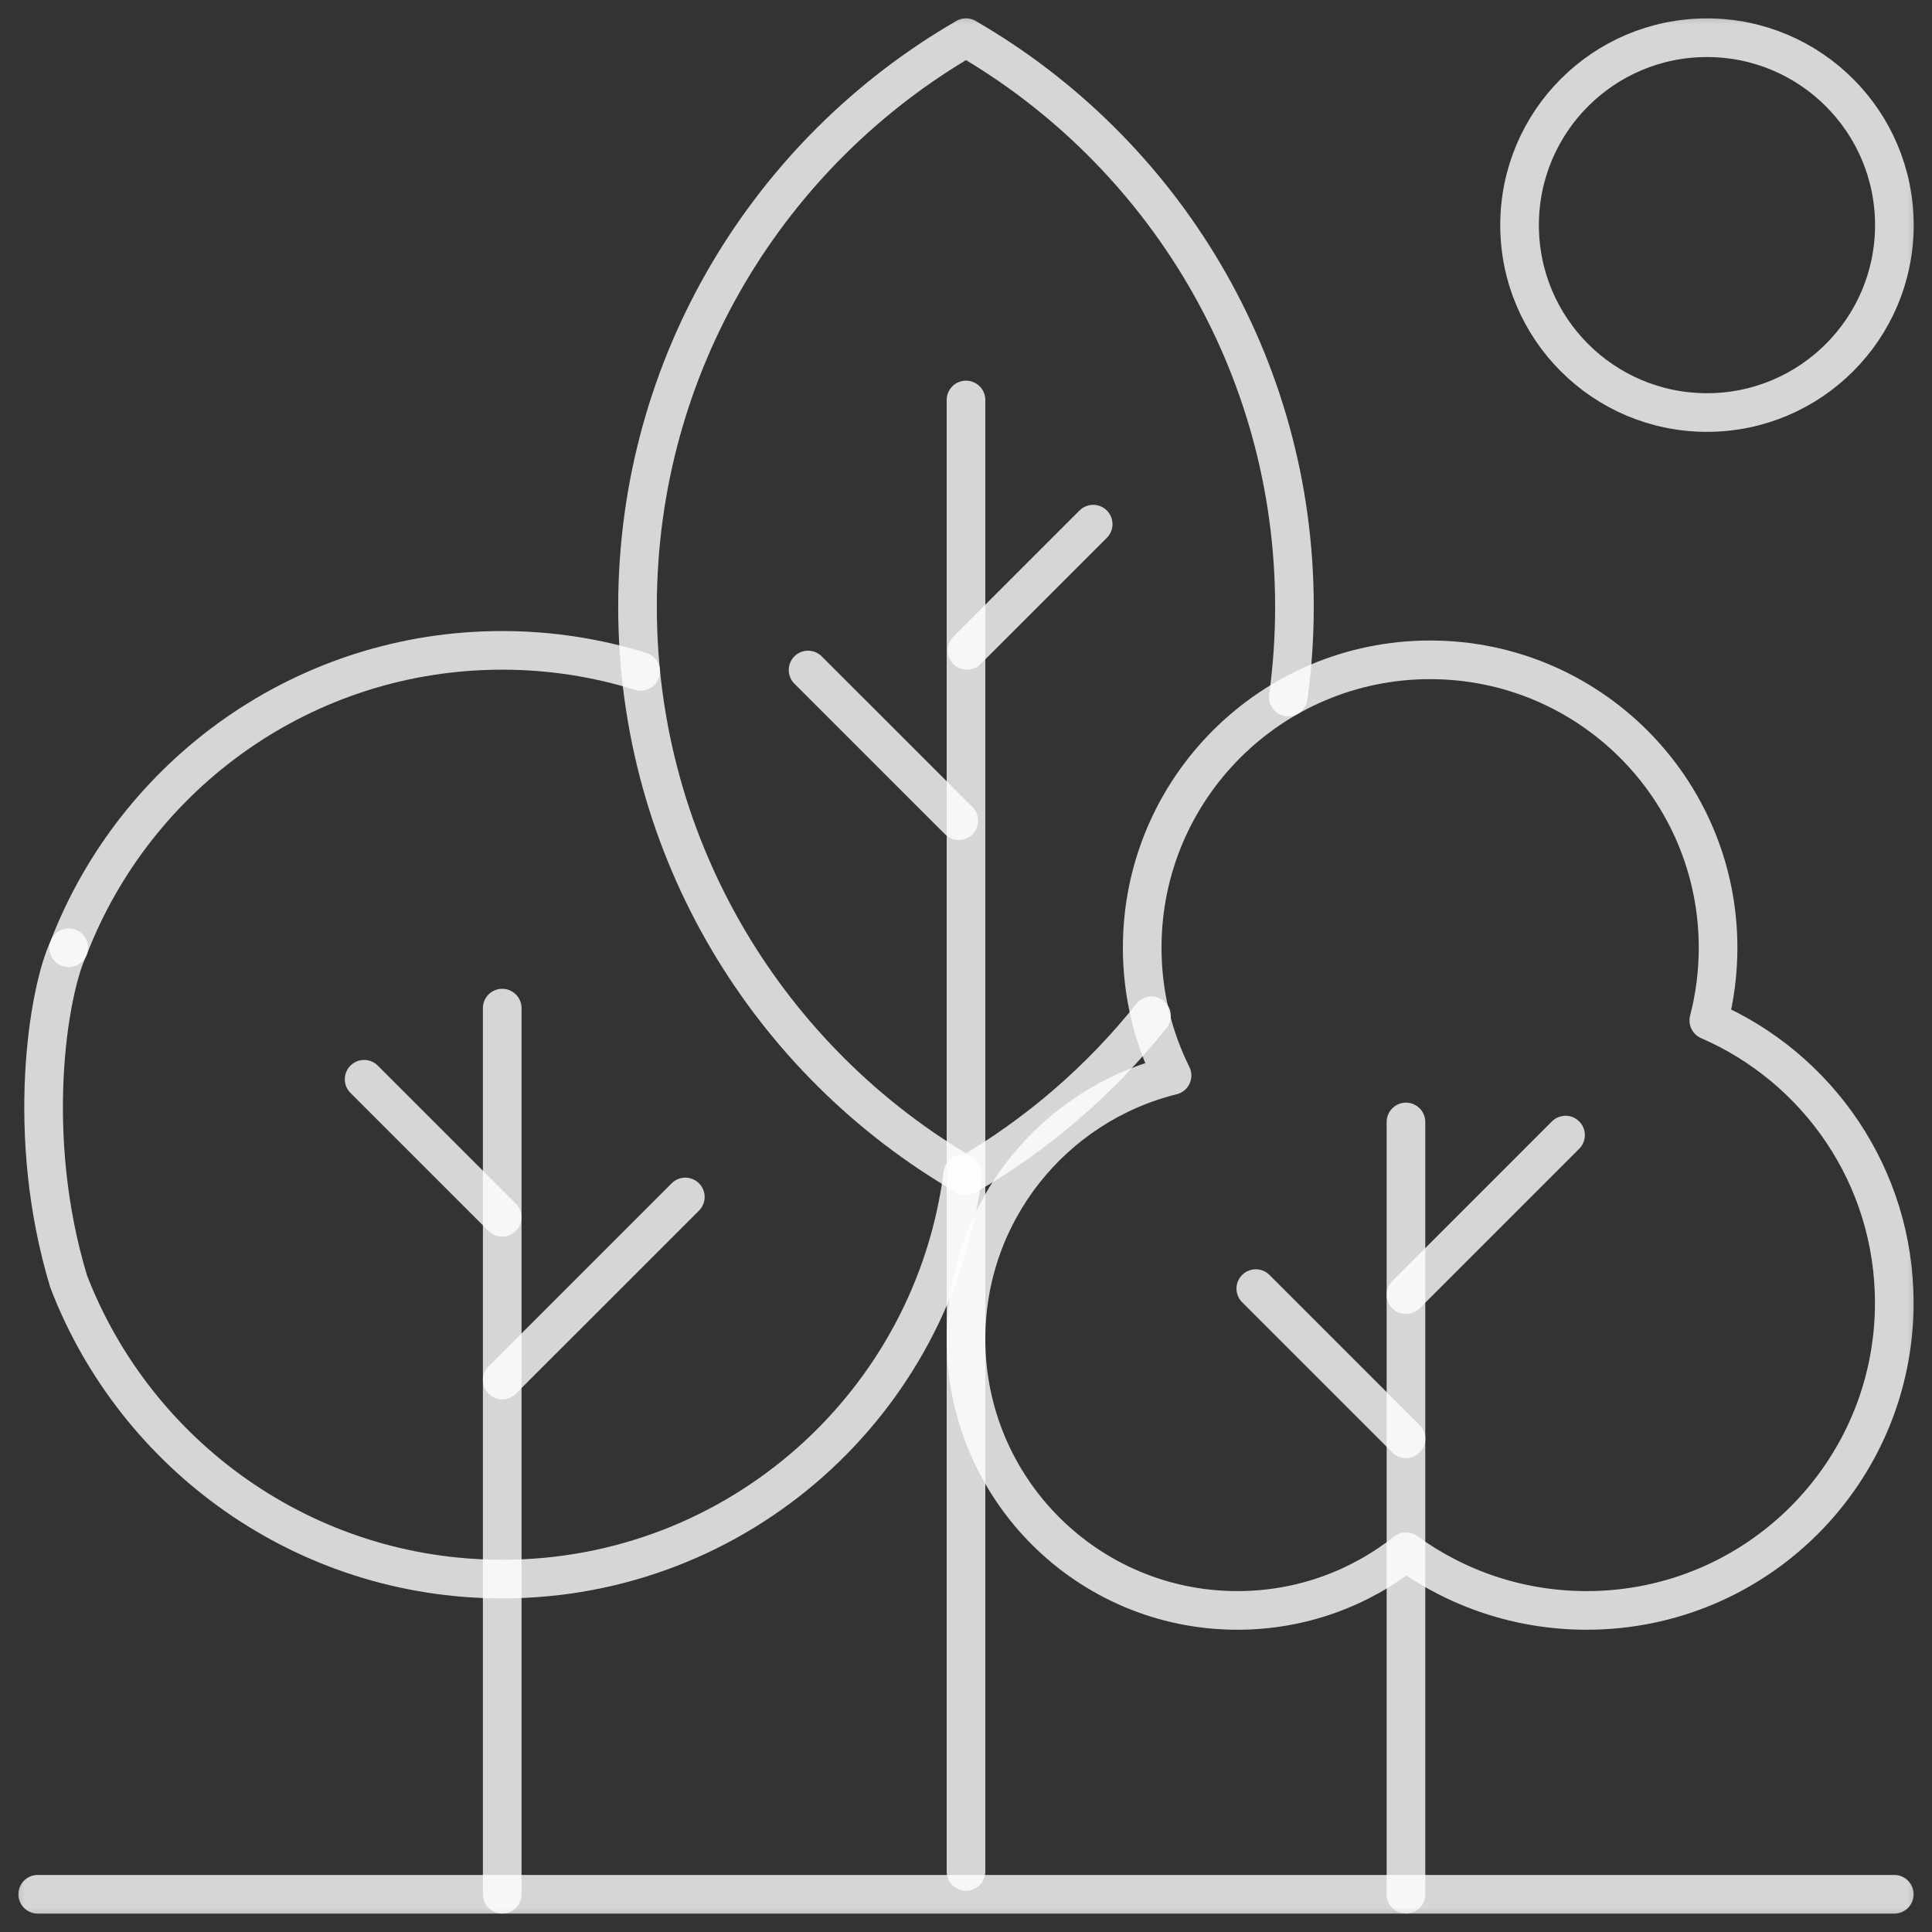 <svg width="40" height="40" viewBox="0 0 40 40" fill="none" xmlns="http://www.w3.org/2000/svg">
<rect x="0" y="0" width="40" height="40" fill="#333333" stroke="none"/>
<g clip-path="url(#clip0_926_9800)">
<mask id="mask0_926_9800" style="mask-type:luminance" maskUnits="userSpaceOnUse" x="0" y="0" width="40" height="40">
<path d="M0 3.8147e-06H40V40H0V3.8147e-06Z" fill="white"/>
</mask>
<g mask="url(#mask0_926_9800)">
<path d="M10.398 20.872V39.219" stroke="white" stroke-opacity="0.8" stroke-width="0.8" stroke-miterlimit="10" stroke-linecap="round" stroke-linejoin="round"/>
</g>
<path d="M10.398 28.572L14.189 24.782" stroke="white" stroke-opacity="0.8" stroke-width="0.8" stroke-miterlimit="10" stroke-linecap="round" stroke-linejoin="round"/>
<path d="M10.397 25.203L7.539 22.345" stroke="white" stroke-opacity="0.8" stroke-width="0.8" stroke-miterlimit="10" stroke-linecap="round" stroke-linejoin="round"/>
<mask id="mask1_926_9800" style="mask-type:luminance" maskUnits="userSpaceOnUse" x="0" y="0" width="40" height="40">
<path d="M0 3.8147e-06H40V40H0V3.8147e-06Z" fill="white"/>
</mask>
<g mask="url(#mask1_926_9800)">
<path d="M20 38.746V8.281" stroke="white" stroke-opacity="0.8" stroke-width="0.8" stroke-miterlimit="10" stroke-linecap="round" stroke-linejoin="round"/>
</g>
<path d="M20.02 13.465L22.633 10.852" stroke="white" stroke-opacity="0.8" stroke-width="0.8" stroke-miterlimit="10" stroke-linecap="round" stroke-linejoin="round"/>
<path d="M19.851 16.992L16.73 13.872" stroke="white" stroke-opacity="0.8" stroke-width="0.8" stroke-miterlimit="10" stroke-linecap="round" stroke-linejoin="round"/>
<mask id="mask2_926_9800" style="mask-type:luminance" maskUnits="userSpaceOnUse" x="0" y="0" width="40" height="40">
<path d="M0 3.8147e-06H40V40H0V3.8147e-06Z" fill="white"/>
</mask>
<g mask="url(#mask2_926_9800)">
<path d="M35.379 21.127C35.504 20.646 35.571 20.142 35.571 19.622C35.571 16.33 32.902 13.661 29.609 13.661C26.317 13.661 23.648 16.33 23.648 19.622C23.648 20.572 23.87 21.47 24.266 22.267C21.816 22.873 20 25.085 20 27.722C20 30.826 22.516 33.342 25.62 33.342C26.939 33.342 28.15 32.887 29.109 32.127C30.159 32.891 31.452 33.342 32.85 33.342C36.368 33.342 39.219 30.491 39.219 26.974C39.219 24.355 37.638 22.106 35.379 21.127Z" stroke="white" stroke-opacity="0.8" stroke-width="0.8" stroke-miterlimit="10" stroke-linecap="round" stroke-linejoin="round"/>
<path d="M29.109 23.229V39.219" stroke="white" stroke-opacity="0.8" stroke-width="0.8" stroke-miterlimit="10" stroke-linecap="round" stroke-linejoin="round"/>
<path d="M29.109 26.805L32.413 23.501" stroke="white" stroke-opacity="0.8" stroke-width="0.8" stroke-miterlimit="10" stroke-linecap="round" stroke-linejoin="round"/>
<path d="M29.11 29.789L26 26.679" stroke="white" stroke-opacity="0.8" stroke-width="0.8" stroke-miterlimit="10" stroke-linecap="round" stroke-linejoin="round"/>
<path d="M0.781 39.219H39.219" stroke="white" stroke-opacity="0.8" stroke-width="0.8" stroke-miterlimit="10" stroke-linecap="round" stroke-linejoin="round"/>
<path d="M39.221 4.661C39.221 6.804 37.484 8.541 35.341 8.541C33.198 8.541 31.461 6.804 31.461 4.661C31.461 2.518 33.198 0.781 35.341 0.781C37.484 0.781 39.221 2.518 39.221 4.661Z" stroke="white" stroke-opacity="0.8" stroke-width="0.8" stroke-miterlimit="10" stroke-linecap="round" stroke-linejoin="round"/>
<path d="M19.934 24.303C19.333 29.035 15.293 32.693 10.397 32.693C6.306 32.693 2.811 30.138 1.423 26.536C0.5 23.5 1.002 20.5 1.423 19.623" stroke="white" stroke-opacity="0.8" stroke-width="0.8" stroke-miterlimit="10" stroke-linecap="round" stroke-linejoin="round"/>
<path d="M13.265 13.9C12.359 13.618 11.396 13.465 10.396 13.465C6.305 13.465 2.81 16.021 1.422 19.623" stroke="white" stroke-opacity="0.8" stroke-width="0.8" stroke-miterlimit="10" stroke-linecap="round" stroke-linejoin="round"/>
<path d="M26.673 14.432C26.757 13.82 26.8 13.195 26.8 12.561C26.8 7.527 24.065 3.131 20 0.78C15.934 3.131 13.199 7.527 13.199 12.561C13.199 17.595 15.934 21.99 20 24.342C21.479 23.486 22.782 22.36 23.841 21.031" stroke="white" stroke-opacity="0.8" stroke-width="0.8" stroke-miterlimit="10" stroke-linecap="round" stroke-linejoin="round"/>
</g>
</g>
<defs>
<clipPath id="clip0_926_9800">
<rect width="40" height="40" fill="white"/>
</clipPath>
</defs>
</svg>
